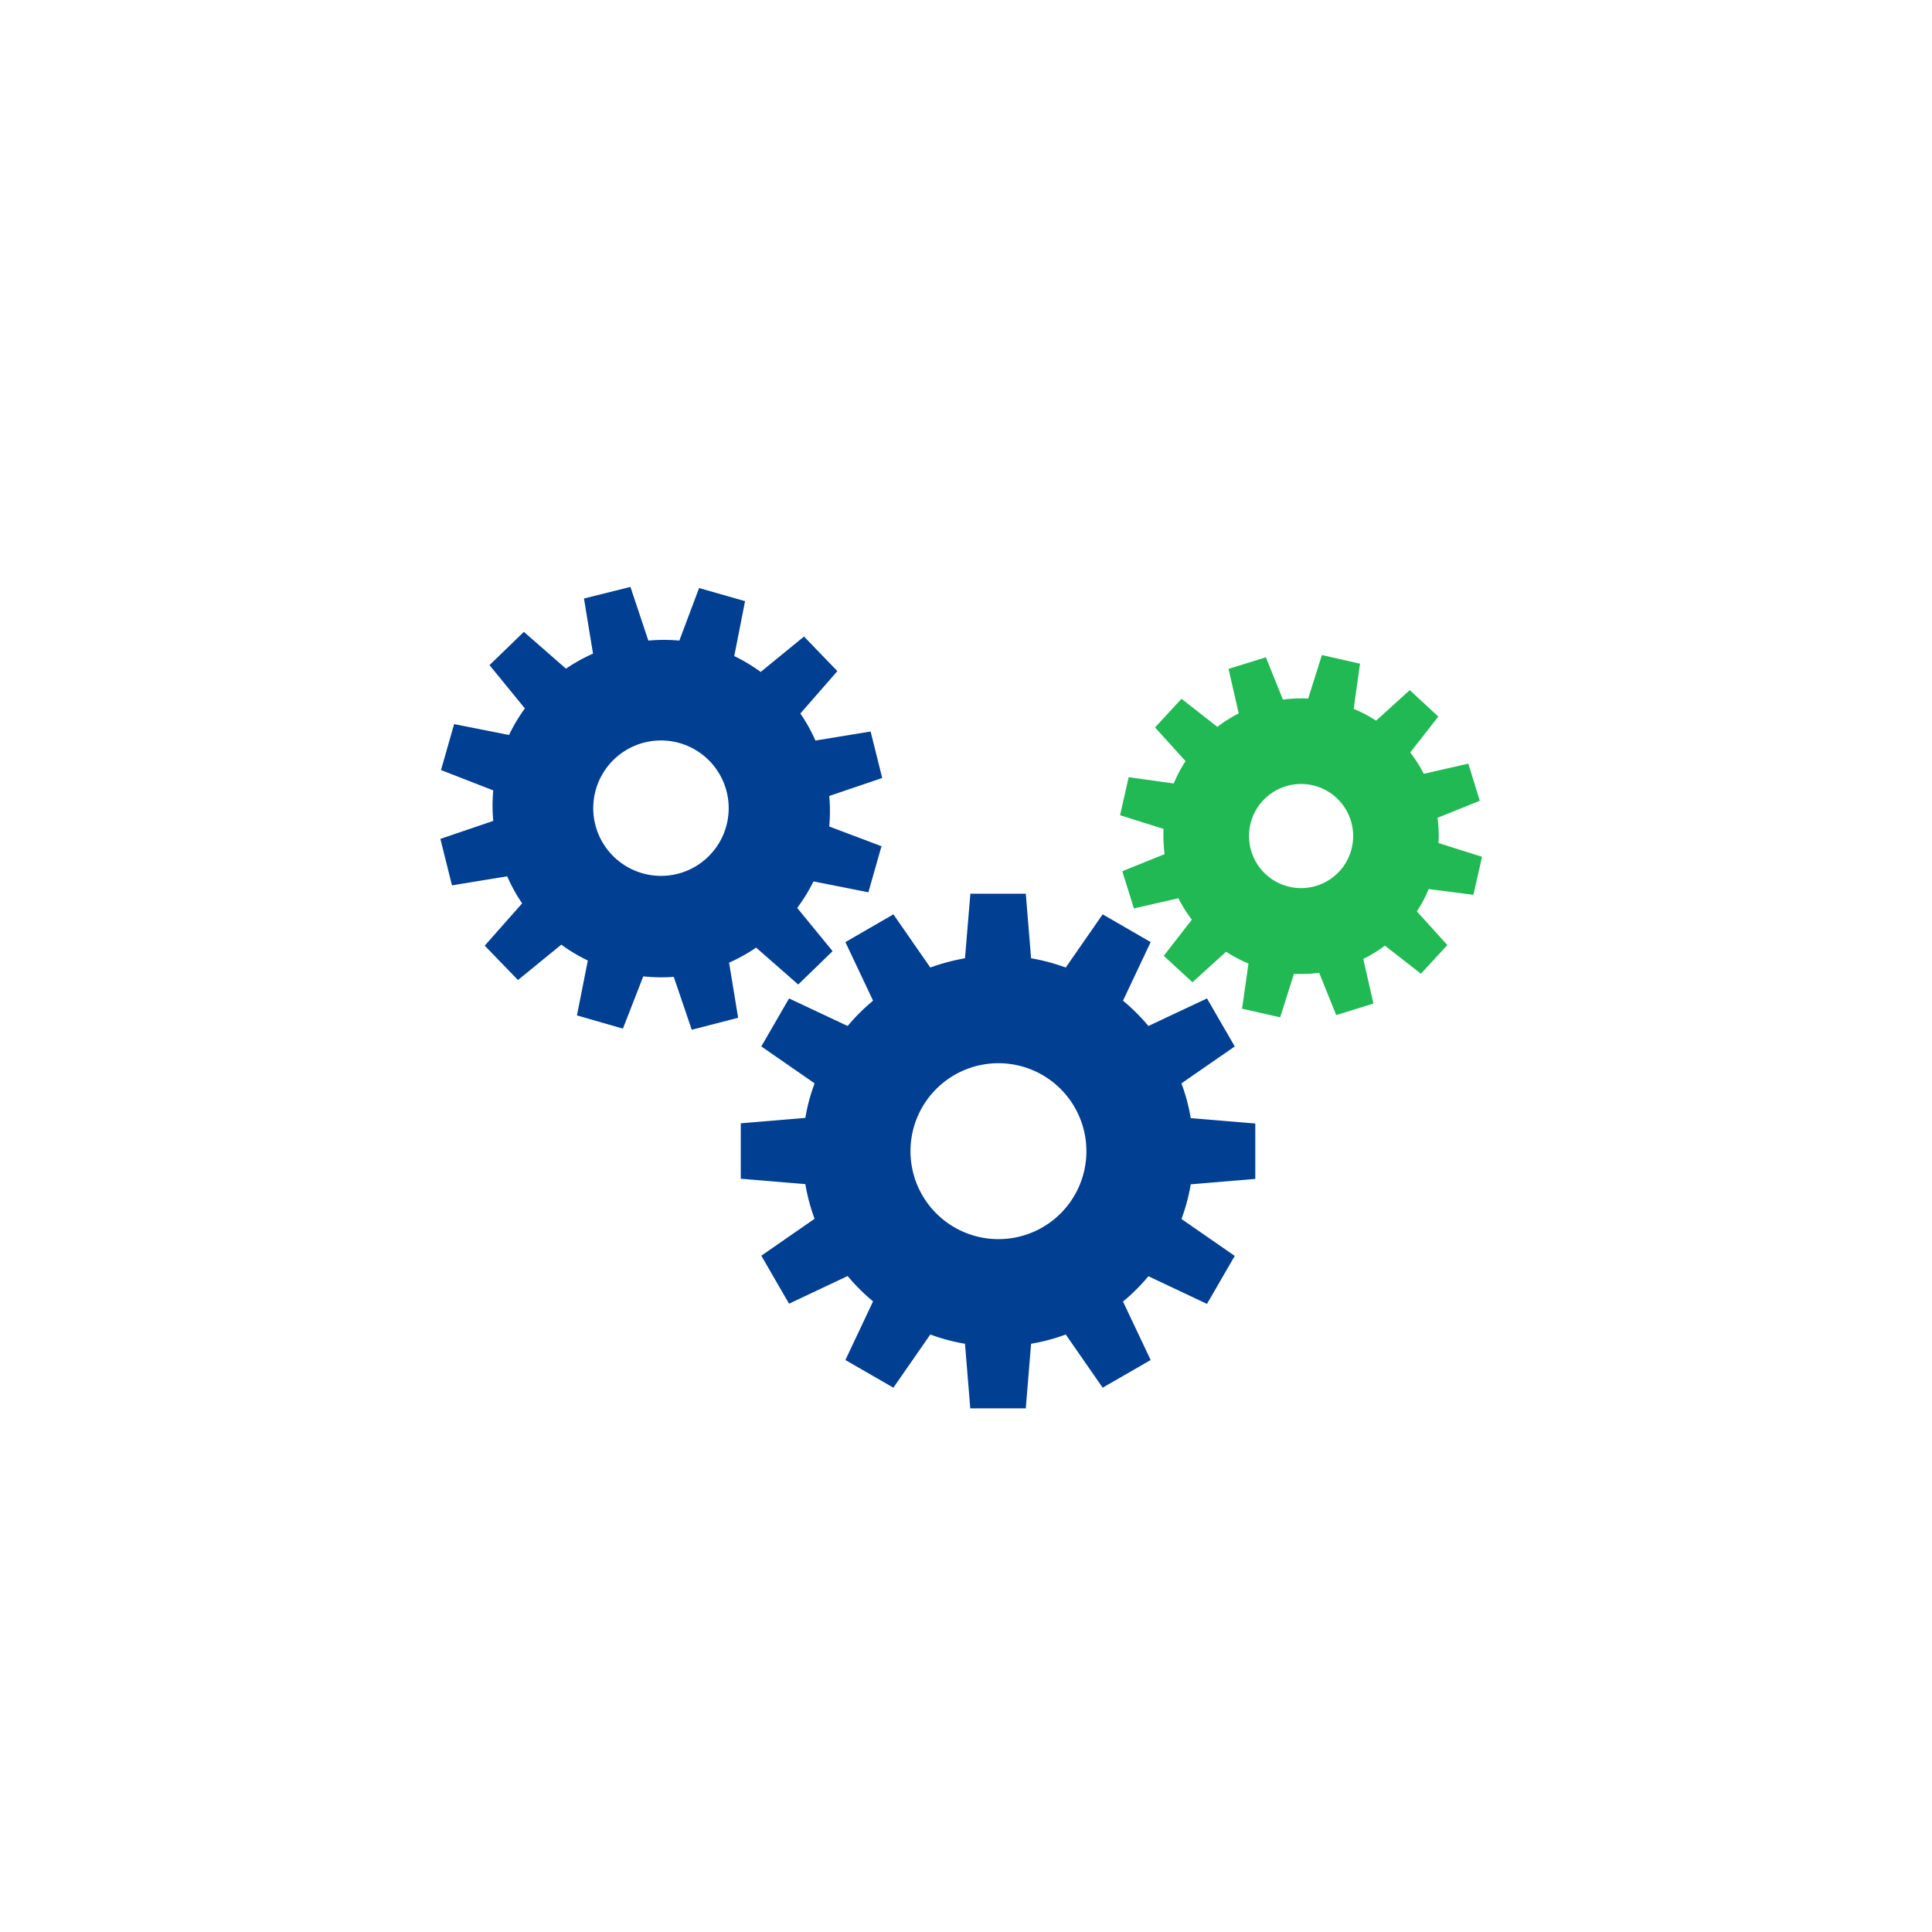 <svg id="レイヤー_1" data-name="レイヤー 1" xmlns="http://www.w3.org/2000/svg" xmlns:xlink="http://www.w3.org/1999/xlink" viewBox="0 0 190 190"><defs><style>.cls-1{fill:none;}.cls-2{clip-path:url(#clip-path);}.cls-3{fill:#003f92;}.cls-4{fill:#21b954;}</style><clipPath id="clip-path"><rect class="cls-1" x="43.25" y="57.72" width="102.5" height="80.78"/></clipPath></defs><g class="cls-2"><path class="cls-3" d="M116.19,106.54l5.24-3.63-2.73-4.72-5.76,2.71a19.6,19.6,0,0,0-2.5-2.49l2.72-5.76-4.72-2.73-3.63,5.23a19.69,19.69,0,0,0-3.41-.91l-.52-6.35H95.43l-.53,6.35a20.18,20.18,0,0,0-3.41.91l-3.63-5.23-4.72,2.73,2.72,5.76a19.6,19.6,0,0,0-2.5,2.49L77.6,98.19l-2.73,4.72,5.24,3.63a18.15,18.15,0,0,0-.91,3.4l-6.35.53v5.45l6.35.53a18.46,18.46,0,0,0,.91,3.41l-5.24,3.63,2.73,4.72,5.76-2.72a19,19,0,0,0,2.5,2.49l-2.72,5.77,4.72,2.72,3.63-5.23a19.05,19.05,0,0,0,3.41.91l.52,6.35h5.46l.52-6.35a18.83,18.83,0,0,0,3.41-.91l3.63,5.23,4.72-2.72L110.44,128a19,19,0,0,0,2.5-2.49l5.76,2.72,2.73-4.72-5.24-3.63a18.46,18.46,0,0,0,.91-3.41l6.35-.53v-5.45l-6.35-.53a18.46,18.46,0,0,0-.91-3.41m-18,15.31a8.65,8.65,0,1,1,8.65-8.64,8.64,8.64,0,0,1-8.65,8.64h0"/><path class="cls-3" d="M72.59,100.09l-.89-5.42a16.1,16.1,0,0,0,2.66-1.48l4.14,3.63,3.38-3.28L78.4,89.29A16.83,16.83,0,0,0,80,86.68l5.4,1.07,1.29-4.53-5.14-1.94a16.36,16.36,0,0,0,0-3l5.21-1.77-1.14-4.57-5.43.89a16.1,16.1,0,0,0-1.48-2.66L82.35,66,79.07,62.6l-4.26,3.48a16.73,16.73,0,0,0-2.6-1.56l1.06-5.4-4.52-1.29L66.81,63a16.35,16.35,0,0,0-3.05,0L62,57.72l-4.57,1.14.89,5.42a16.86,16.86,0,0,0-2.66,1.48l-4.14-3.62-3.38,3.27,3.48,4.26a16.37,16.37,0,0,0-1.56,2.61l-5.4-1.07-1.29,4.52,5.14,2a16.26,16.26,0,0,0,0,3l-5.2,1.77,1.14,4.57,5.43-.89a16,16,0,0,0,1.47,2.66L47.67,93l3.27,3.38,4.26-3.48a16.37,16.37,0,0,0,2.61,1.56l-1.07,5.4,4.52,1.3,2-5.14a17.15,17.15,0,0,0,3,.05l1.77,5.2Zm-14.05-19a6.66,6.66,0,1,1,8.08,4.85,6.67,6.67,0,0,1-8.08-4.85"/><path class="cls-4" d="M144.9,88l.85-3.74-4.28-1.35a12.84,12.84,0,0,0-.1-2.48l4.16-1.68L144.4,75.1l-4.38,1a13.52,13.52,0,0,0-1.33-2.1l2.76-3.53-2.81-2.6-3.31,3a14,14,0,0,0-2.2-1.16l.62-4.44L130,64.42l-1.35,4.28a13.69,13.69,0,0,0-2.48.1l-1.68-4.16-3.67,1.14,1,4.38a13.46,13.46,0,0,0-2.1,1.32l-3.53-2.76-2.6,2.82,3,3.31a14,14,0,0,0-1.16,2.2L111,76.43l-.85,3.74,4.28,1.35a13.69,13.69,0,0,0,.1,2.48l-4.16,1.68,1.14,3.66,4.38-1a13,13,0,0,0,1.32,2.1L114.45,94l2.82,2.6,3.31-3a13.57,13.57,0,0,0,2.2,1.16l-.63,4.44,3.75.85,1.35-4.28a13.73,13.73,0,0,0,2.48-.1l1.68,4.16,3.66-1.14-1-4.38A14.31,14.31,0,0,0,136.2,93l3.54,2.76,2.6-2.82-3-3.31a12.16,12.16,0,0,0,1.16-2.2ZM131.71,85.7a5.12,5.12,0,1,1-.28-7.24,5.12,5.12,0,0,1,.28,7.24h0"/></g></svg>